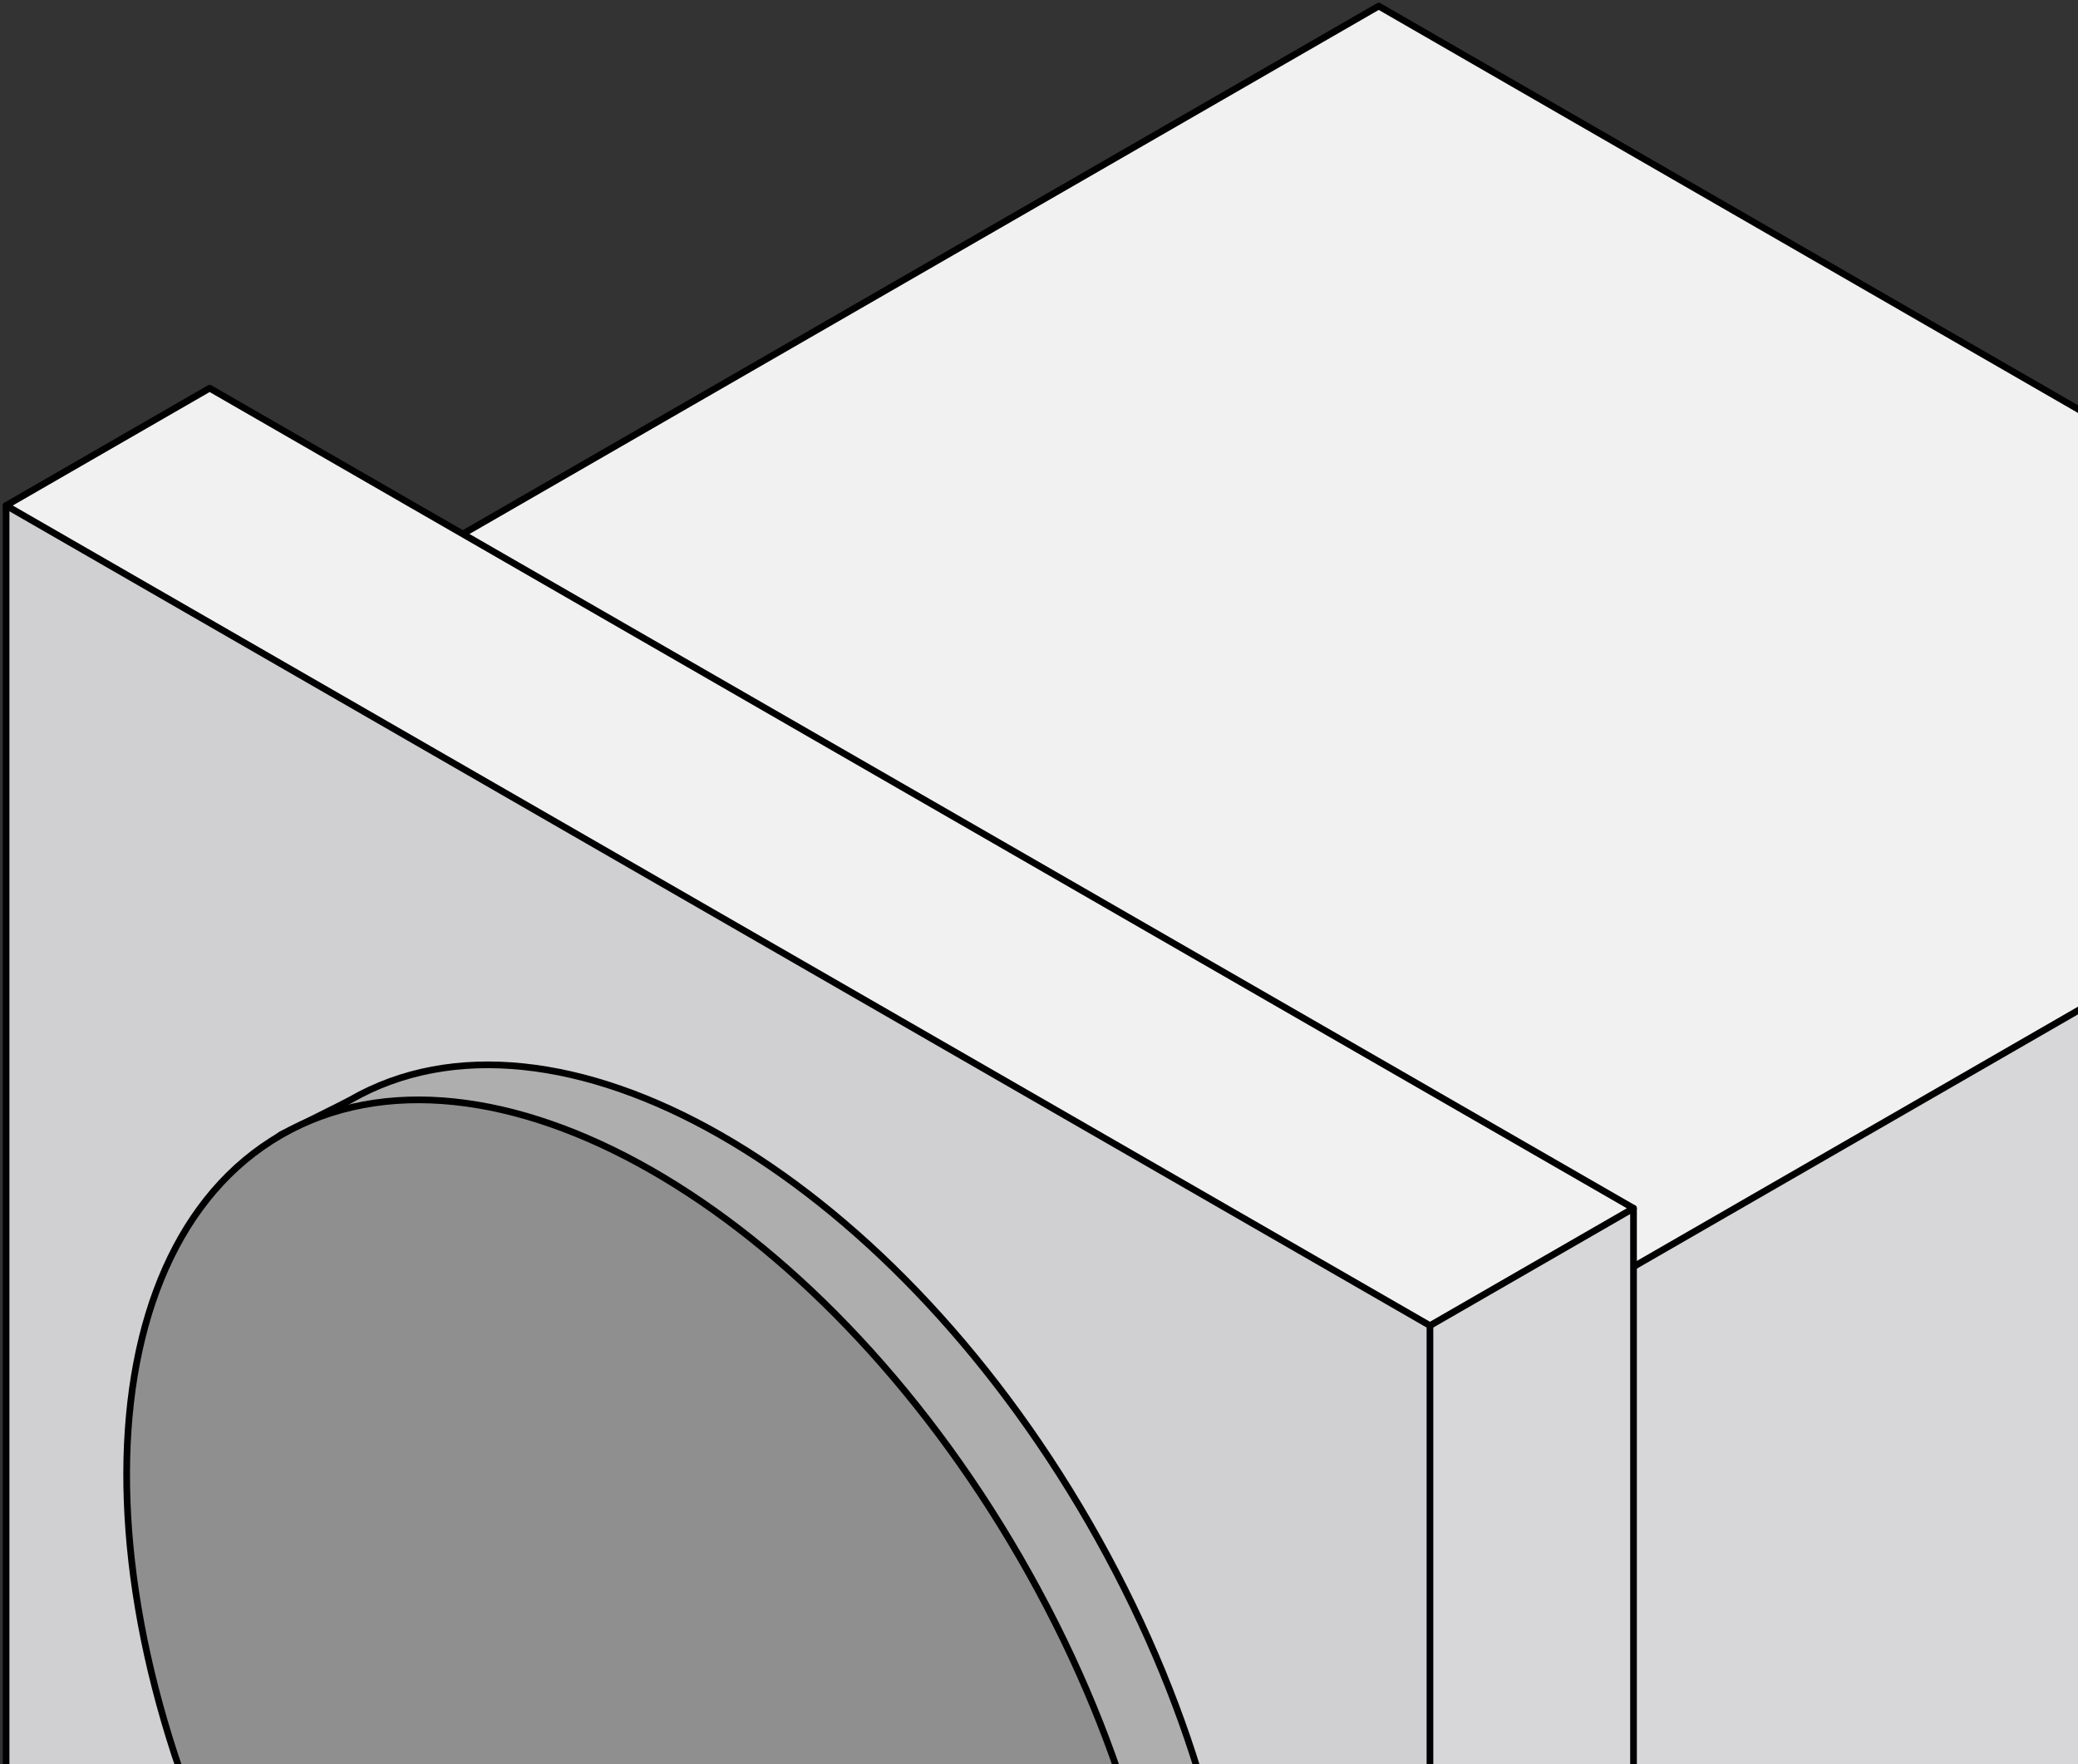 <svg width="311" height="264" viewBox="0 0 311 264" fill="none" xmlns="http://www.w3.org/2000/svg">
  <rect x="0" y="0" width="311" height="264" fill="#333333" stroke="none"/>
  <g clip-path="url(#clip0_1770_591)">
    <path d="M389.089 106.22L206.345 211.531L23.601 106.22L206.345 0.909L389.089 106.22Z" fill="#F2F1F2" />
    <path d="M206.345 413.374V211.531L23.601 106.22V308.063L206.345 413.374Z" fill="#E3E1E4" />
    <path d="M206.345 413.374V211.531L389.089 106.22V308.063L206.345 413.374Z" fill="#D7D6D8" />
    <path d="M389.089 106.22L206.345 211.531L23.601 106.22L206.345 0.909L389.089 106.22Z" stroke="black"
      stroke-linecap="round" stroke-linejoin="round" />
    <path d="M23.601 308.063V106.22" stroke="black" stroke-linecap="round" stroke-linejoin="round" />
    <path d="M206.345 211.531V413.374" stroke="black" stroke-linecap="round" stroke-linejoin="round" />
    <path d="M214.012 444.091L244.478 426.551V180.814L214.012 198.372V444.091Z" fill="#D7D6D8" />
    <path d="M214.012 198.372L244.478 180.814L31.377 58.09L0.911 75.648L214.012 198.372Z" fill="#F2F1F2" />
    <path d="M214.012 198.372V444.091L0.911 321.368V75.648L214.012 198.372Z" fill="#D0CFD1" />
    <path d="M0.911 75.648L31.377 58.09L244.478 180.814L214.012 198.372L0.911 75.648Z" stroke="black"
      stroke-linecap="round" stroke-linejoin="round" />
    <path d="M0.911 321.368V75.648" stroke="black" stroke-linecap="round" stroke-linejoin="round" />
    <path d="M244.478 426.533V180.814" stroke="black" stroke-linecap="round" stroke-linejoin="round" />
    <path d="M214.012 444.091V198.372" stroke="black" stroke-linecap="round" stroke-linejoin="round" />
    <path
      d="M51.973 291.85C82.112 343.942 120.427 377.404 151.131 360.718L162.53 355.066C193.179 337.399 193.379 280.545 162.967 227.835C132.556 175.125 83.059 146.952 52.41 164.619C51.518 165.128 42.085 169.781 42.085 169.781C14.077 189.138 22.436 240.776 51.973 291.85Z"
      fill="#AEAEAE" stroke="black" stroke-miterlimit="10" />
    <path
      d="M152.191 360.214C182.842 342.551 183.038 285.618 152.629 233.049C122.22 180.48 72.722 152.183 42.071 169.845C11.421 187.507 11.225 244.441 41.634 297.01C72.042 349.579 121.541 377.876 152.191 360.214Z"
      fill="#8F8F90" stroke="black" stroke-miterlimit="10" />
  </g>
  <defs>
    <clipPath id="clip0_1770_591">
      <rect width="390" height="445" fill="white" />
    </clipPath>
  </defs>
</svg>
